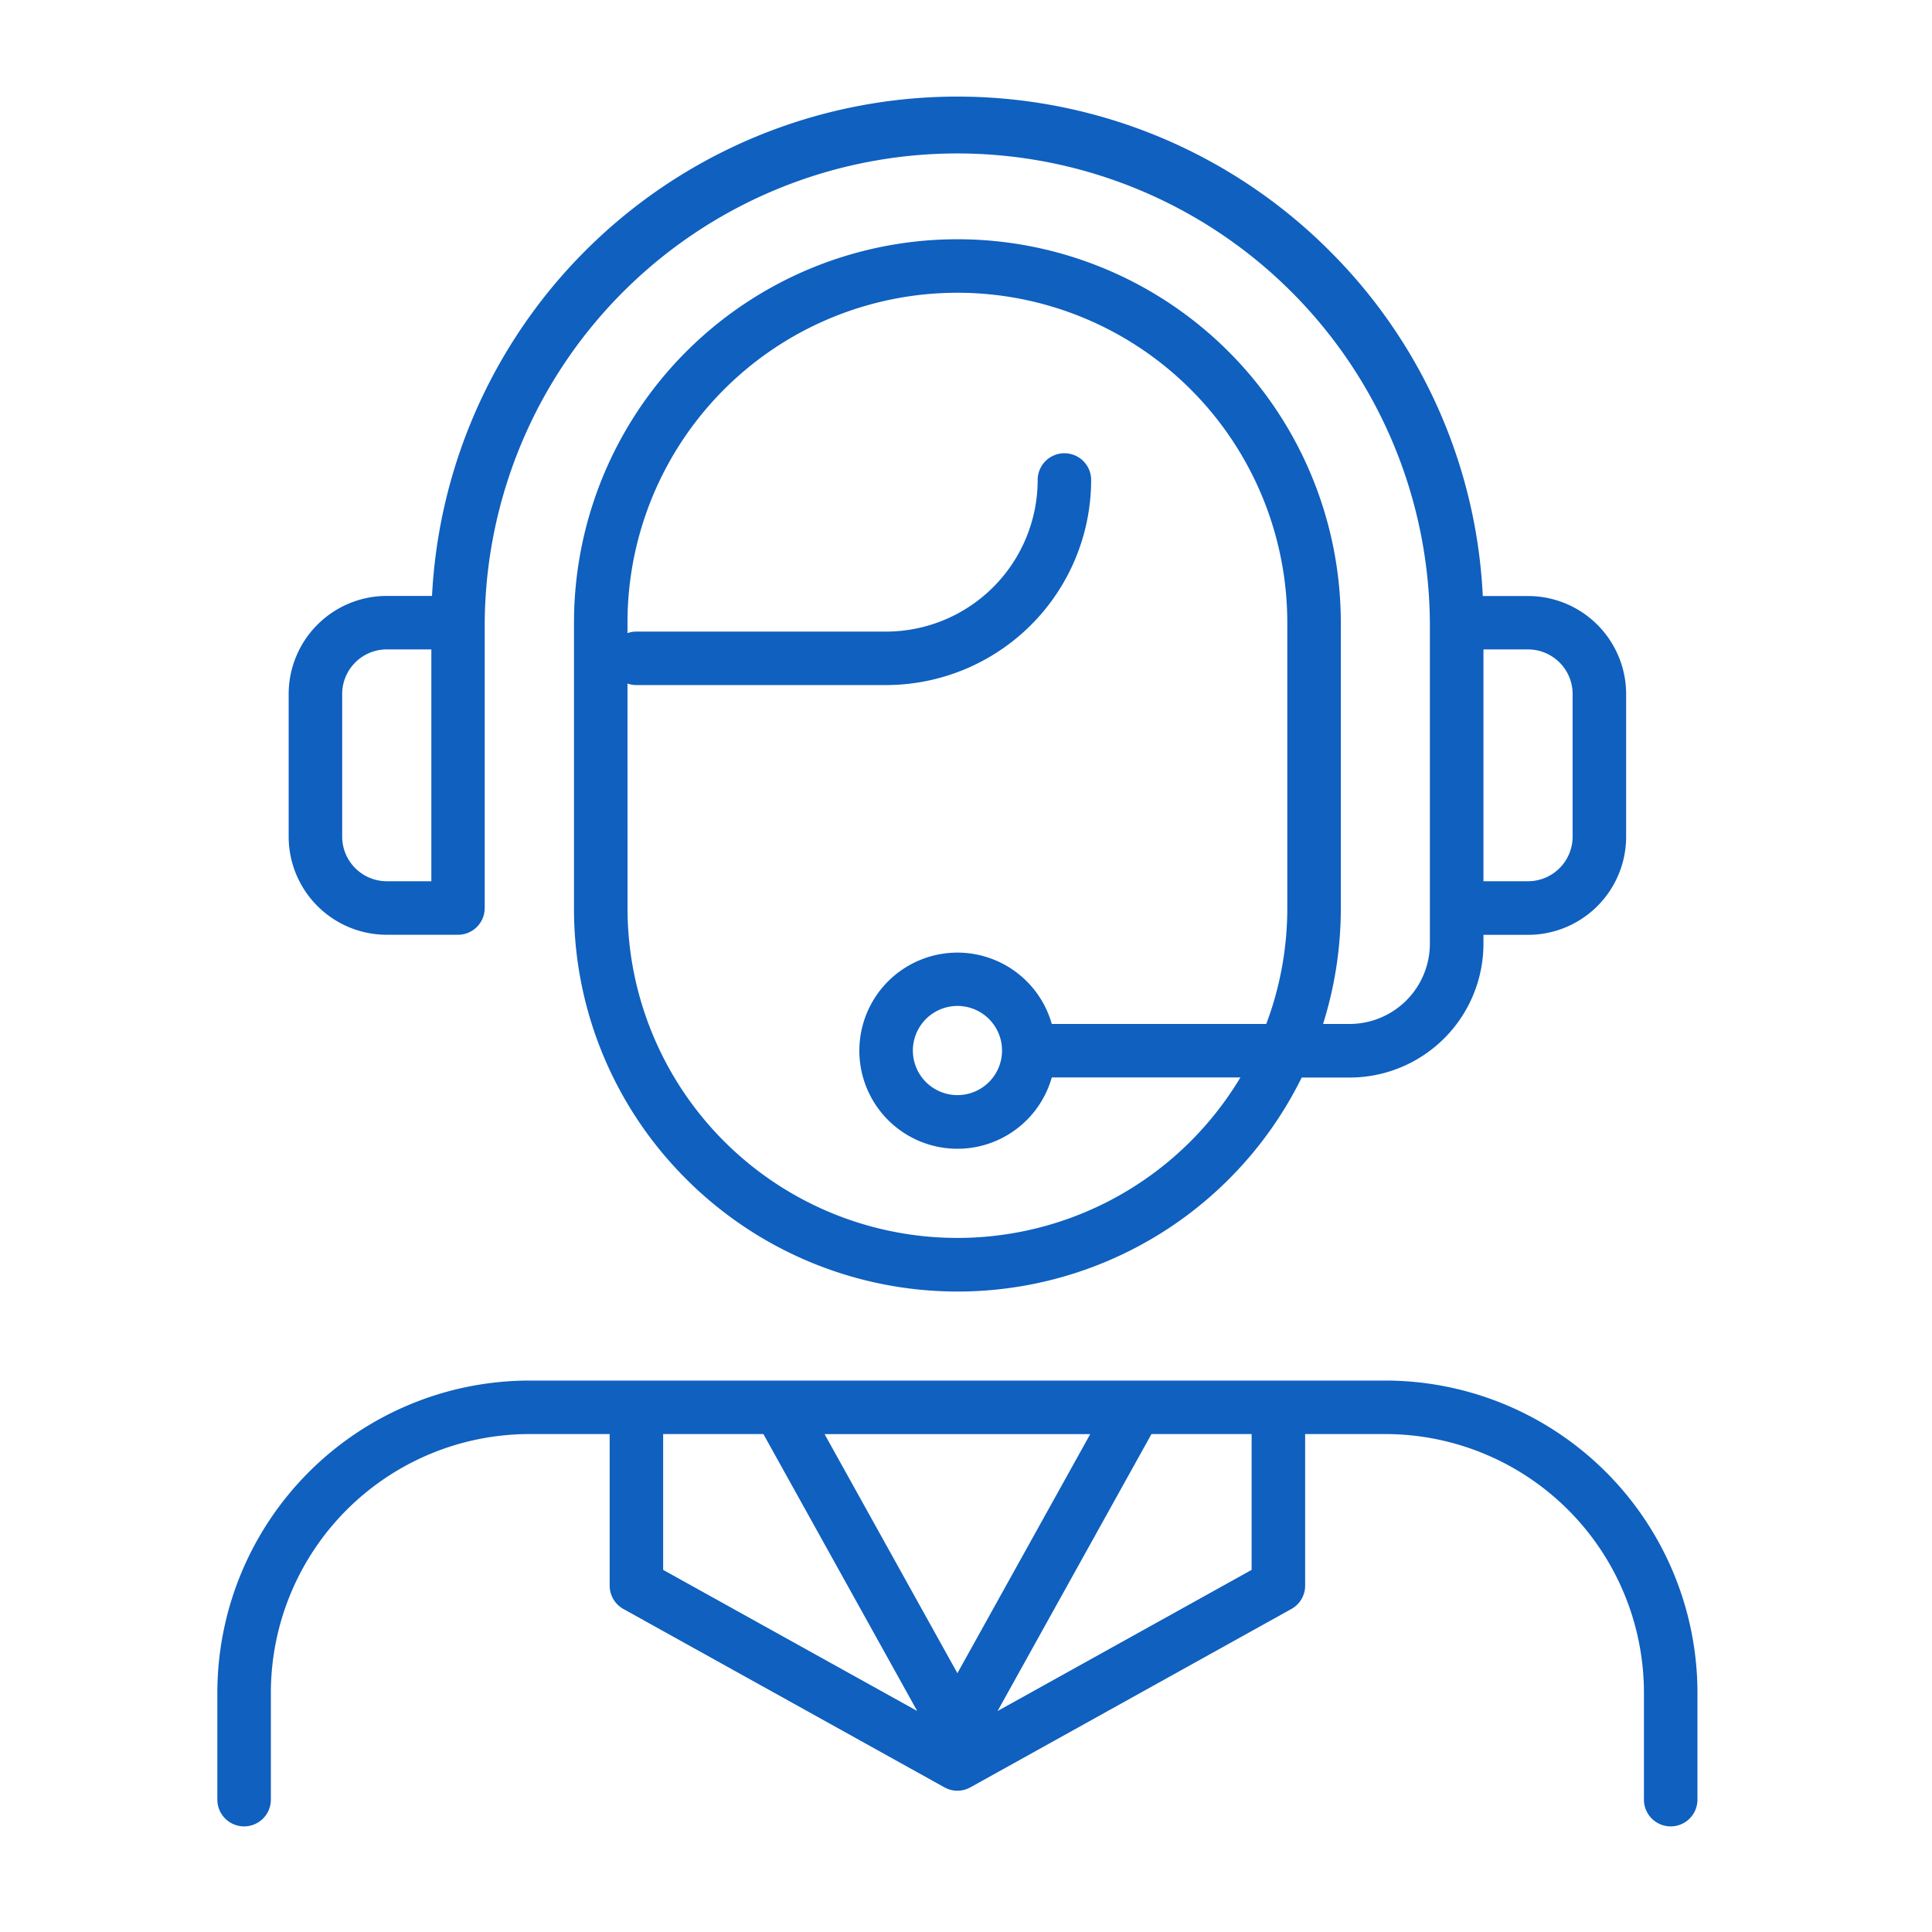 <svg xmlns="http://www.w3.org/2000/svg" width="80" height="80"><defs><clipPath id="a"><path data-name="長方形 59189" transform="translate(960 2165.887)" fill="#0f60bf" d="M0 0h80v80H0z"/></clipPath></defs><g data-name="マスクグループ 246" clip-path="url(#a)" transform="translate(-960 -2165.887)"><path data-name="合体 1" d="M1028.072 2240.406v-4.431a10.718 10.718 0 00-10.706-10.707h-3.323v6.276a1.105 1.105 0 01-.57.968l-13.291 7.385a1.105 1.105 0 01-1.075 0l-13.292-7.385a1.105 1.105 0 01-.57-.968v-6.276h-3.323a10.718 10.718 0 00-10.706 10.707v4.431a1.108 1.108 0 01-2.216 0v-4.431a12.936 12.936 0 0112.922-12.922h35.444a12.936 12.936 0 0112.922 12.922v4.431a1.108 1.108 0 01-2.216 0zm-26.764-3.669l10.519-5.844v-5.625h-4.147zm-13.848-5.844l10.52 5.843-6.37-11.468h-4.15zm12.184 4.278l5.5-9.9h-11zm-11.227-20.46a15.778 15.778 0 01-4.649-11.224v-11.817a15.876 15.876 0 1131.752 0v11.817a15.922 15.922 0 01-.735 4.8h1.1a3.327 3.327 0 003.323-3.323v-13.294a19.569 19.569 0 00-39.137 0v11.817a1.107 1.107 0 01-1.107 1.107h-2.949a4.066 4.066 0 01-4.062-4.061v-5.909a4.065 4.065 0 014.062-4.061h1.874a21.783 21.783 0 0137.158-14.296 21.622 21.622 0 016.352 14.3h1.874a4.065 4.065 0 014.062 4.061v5.908a4.066 4.066 0 01-4.062 4.061h-1.846v.37a5.545 5.545 0 01-5.537 5.539h-1.99a15.886 15.886 0 01-25.478 4.211zm-2.433-11.224a13.658 13.658 0 0025.378 7.015h-7.81a4.061 4.061 0 110-2.216h8.882a13.6 13.6 0 00.87-4.8v-11.816a13.66 13.66 0 10-27.321 0v.433a1.108 1.108 0 01.37-.063h10.337a6.285 6.285 0 006.278-6.278 1.107 1.107 0 112.214 0 8.5 8.5 0 01-8.492 8.492h-10.337a1.108 1.108 0 01-.37-.063zm11.816 5.9a1.846 1.846 0 101.846-1.846 1.848 1.848 0 00-1.846 1.846zm23.627-7.01h1.846a1.848 1.848 0 001.846-1.845v-5.908a1.848 1.848 0 00-1.846-1.846h-1.846zm-47.258-7.753v5.908a1.848 1.848 0 001.846 1.845h1.846v-9.6h-1.846a1.848 1.848 0 00-1.846 1.847z" fill="#0f60bf"/></g></svg>